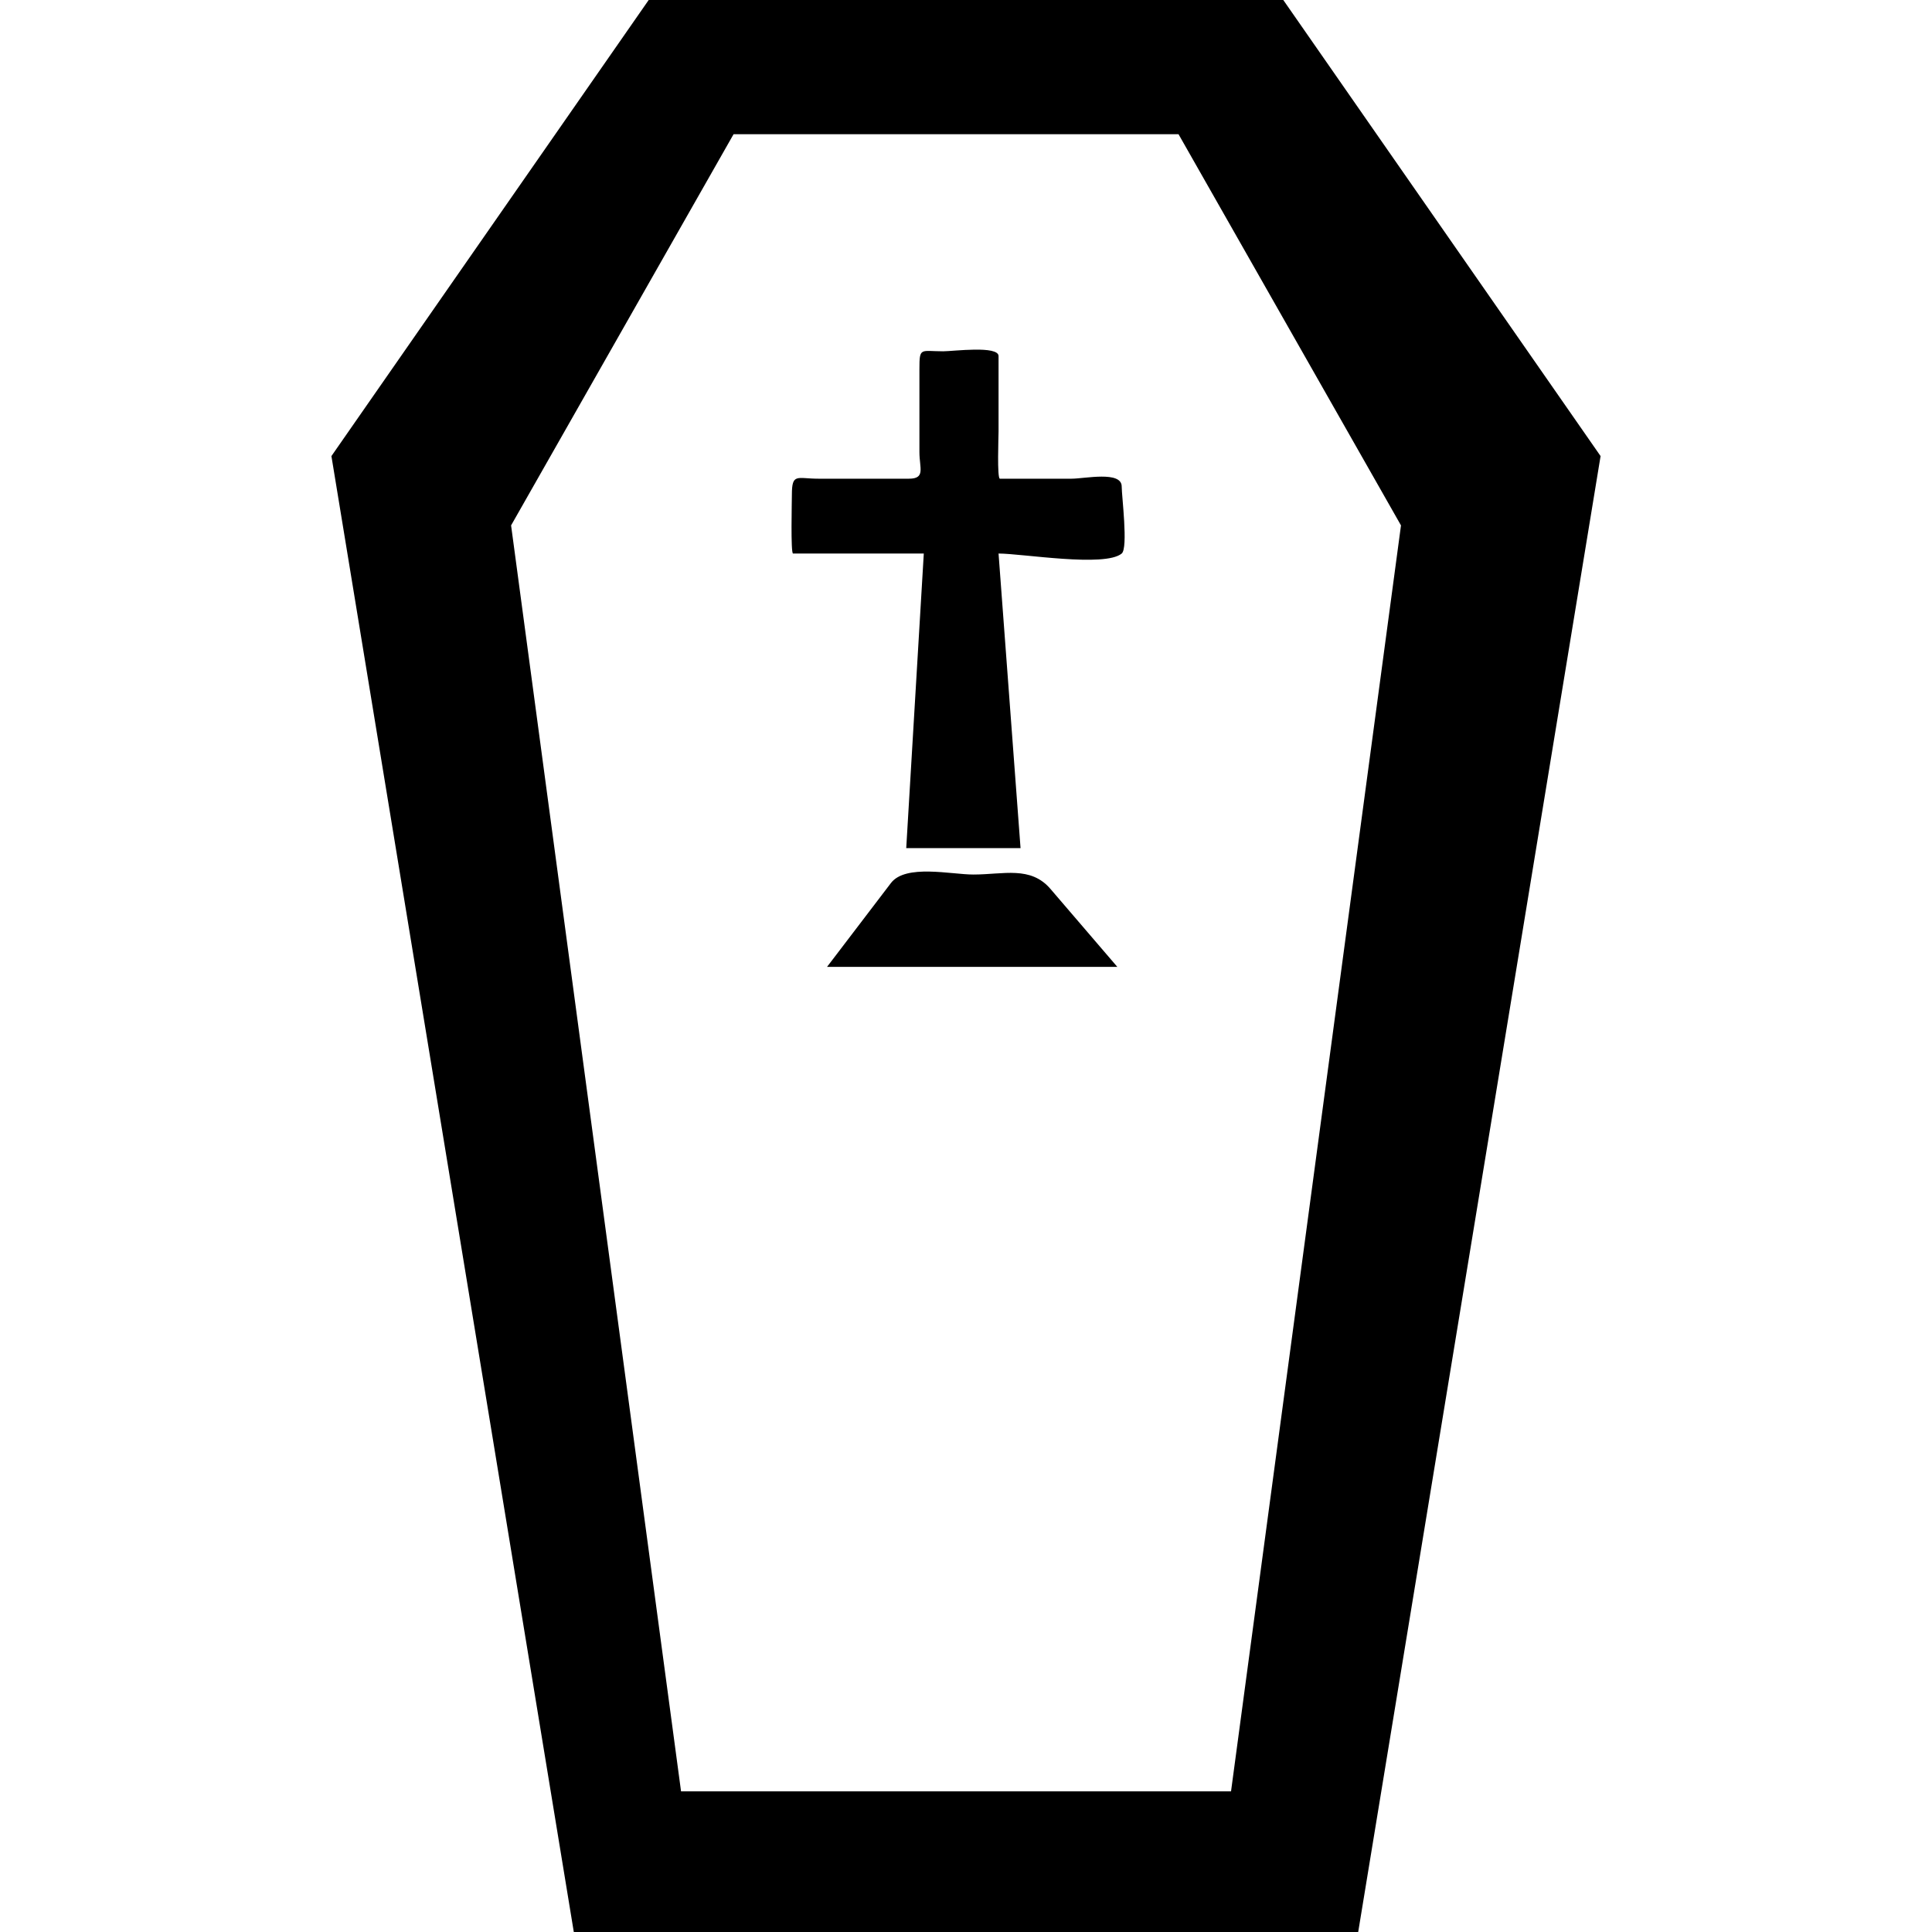 <?xml version="1.0" encoding="iso-8859-1"?>
<!-- Uploaded to: SVG Repo, www.svgrepo.com, Generator: SVG Repo Mixer Tools -->
<svg height="800px" width="800px" version="1.1" id="Capa_1" xmlns="http://www.w3.org/2000/svg" xmlns:xlink="http://www.w3.org/1999/xlink" 
	 viewBox="0 0 283.138 283.138" xml:space="preserve">
<g>
	<path style="fill:currentColor;" d="M188.068,0h-93L48.57,66.84l17.76,108.149l17.762,108.149h57.477h57.477l17.762-108.149
		L234.568,66.84L188.068,0z M192.861,169.759l-12.451,92.763h-40.302h-40.3l-12.453-92.763L74.901,76.998l32.605-57.33h65.208
		l32.603,57.331L192.861,169.759z"/>
	<path style="fill:currentColor;" d="M157.052,70.154c-3.508,0-7.01,0-10.512,0c-0.439,0-0.2-6.25-0.2-6.895c0-3.693,0-7.387,0-11.074
		c0-1.583-6.68-0.702-8.114-0.702c-3.327,0-3.483-0.658-3.483,2.599c0,4.063,0,8.114,0,12.183c0,2.33,0.935,3.889-1.544,3.889
		c-4.417,0-8.83,0-13.25,0c-3.173,0-3.897-0.873-3.897,2.379c0,0.837-0.192,8.588,0.171,8.588c6.385,0,12.781,0,19.161,0
		c-0.857,14.382-1.712,28.78-2.574,43.174h16.753l-3.224-43.174c3.47,0,15.573,2.054,18.048,0c0.971-0.806,0-8.415,0-9.822
		C164.389,68.964,158.956,70.154,157.052,70.154z"/>
	<path style="fill:currentColor;" d="M142.646,128.164c-3.255,0-9.941-1.572-12.081,1.252c-3.117,4.088-6.234,8.189-9.358,12.278h42.536
		c-3.26-3.815-6.525-7.613-9.784-11.407C151.029,126.861,147.076,128.164,142.646,128.164z"/>
</g>
</svg>